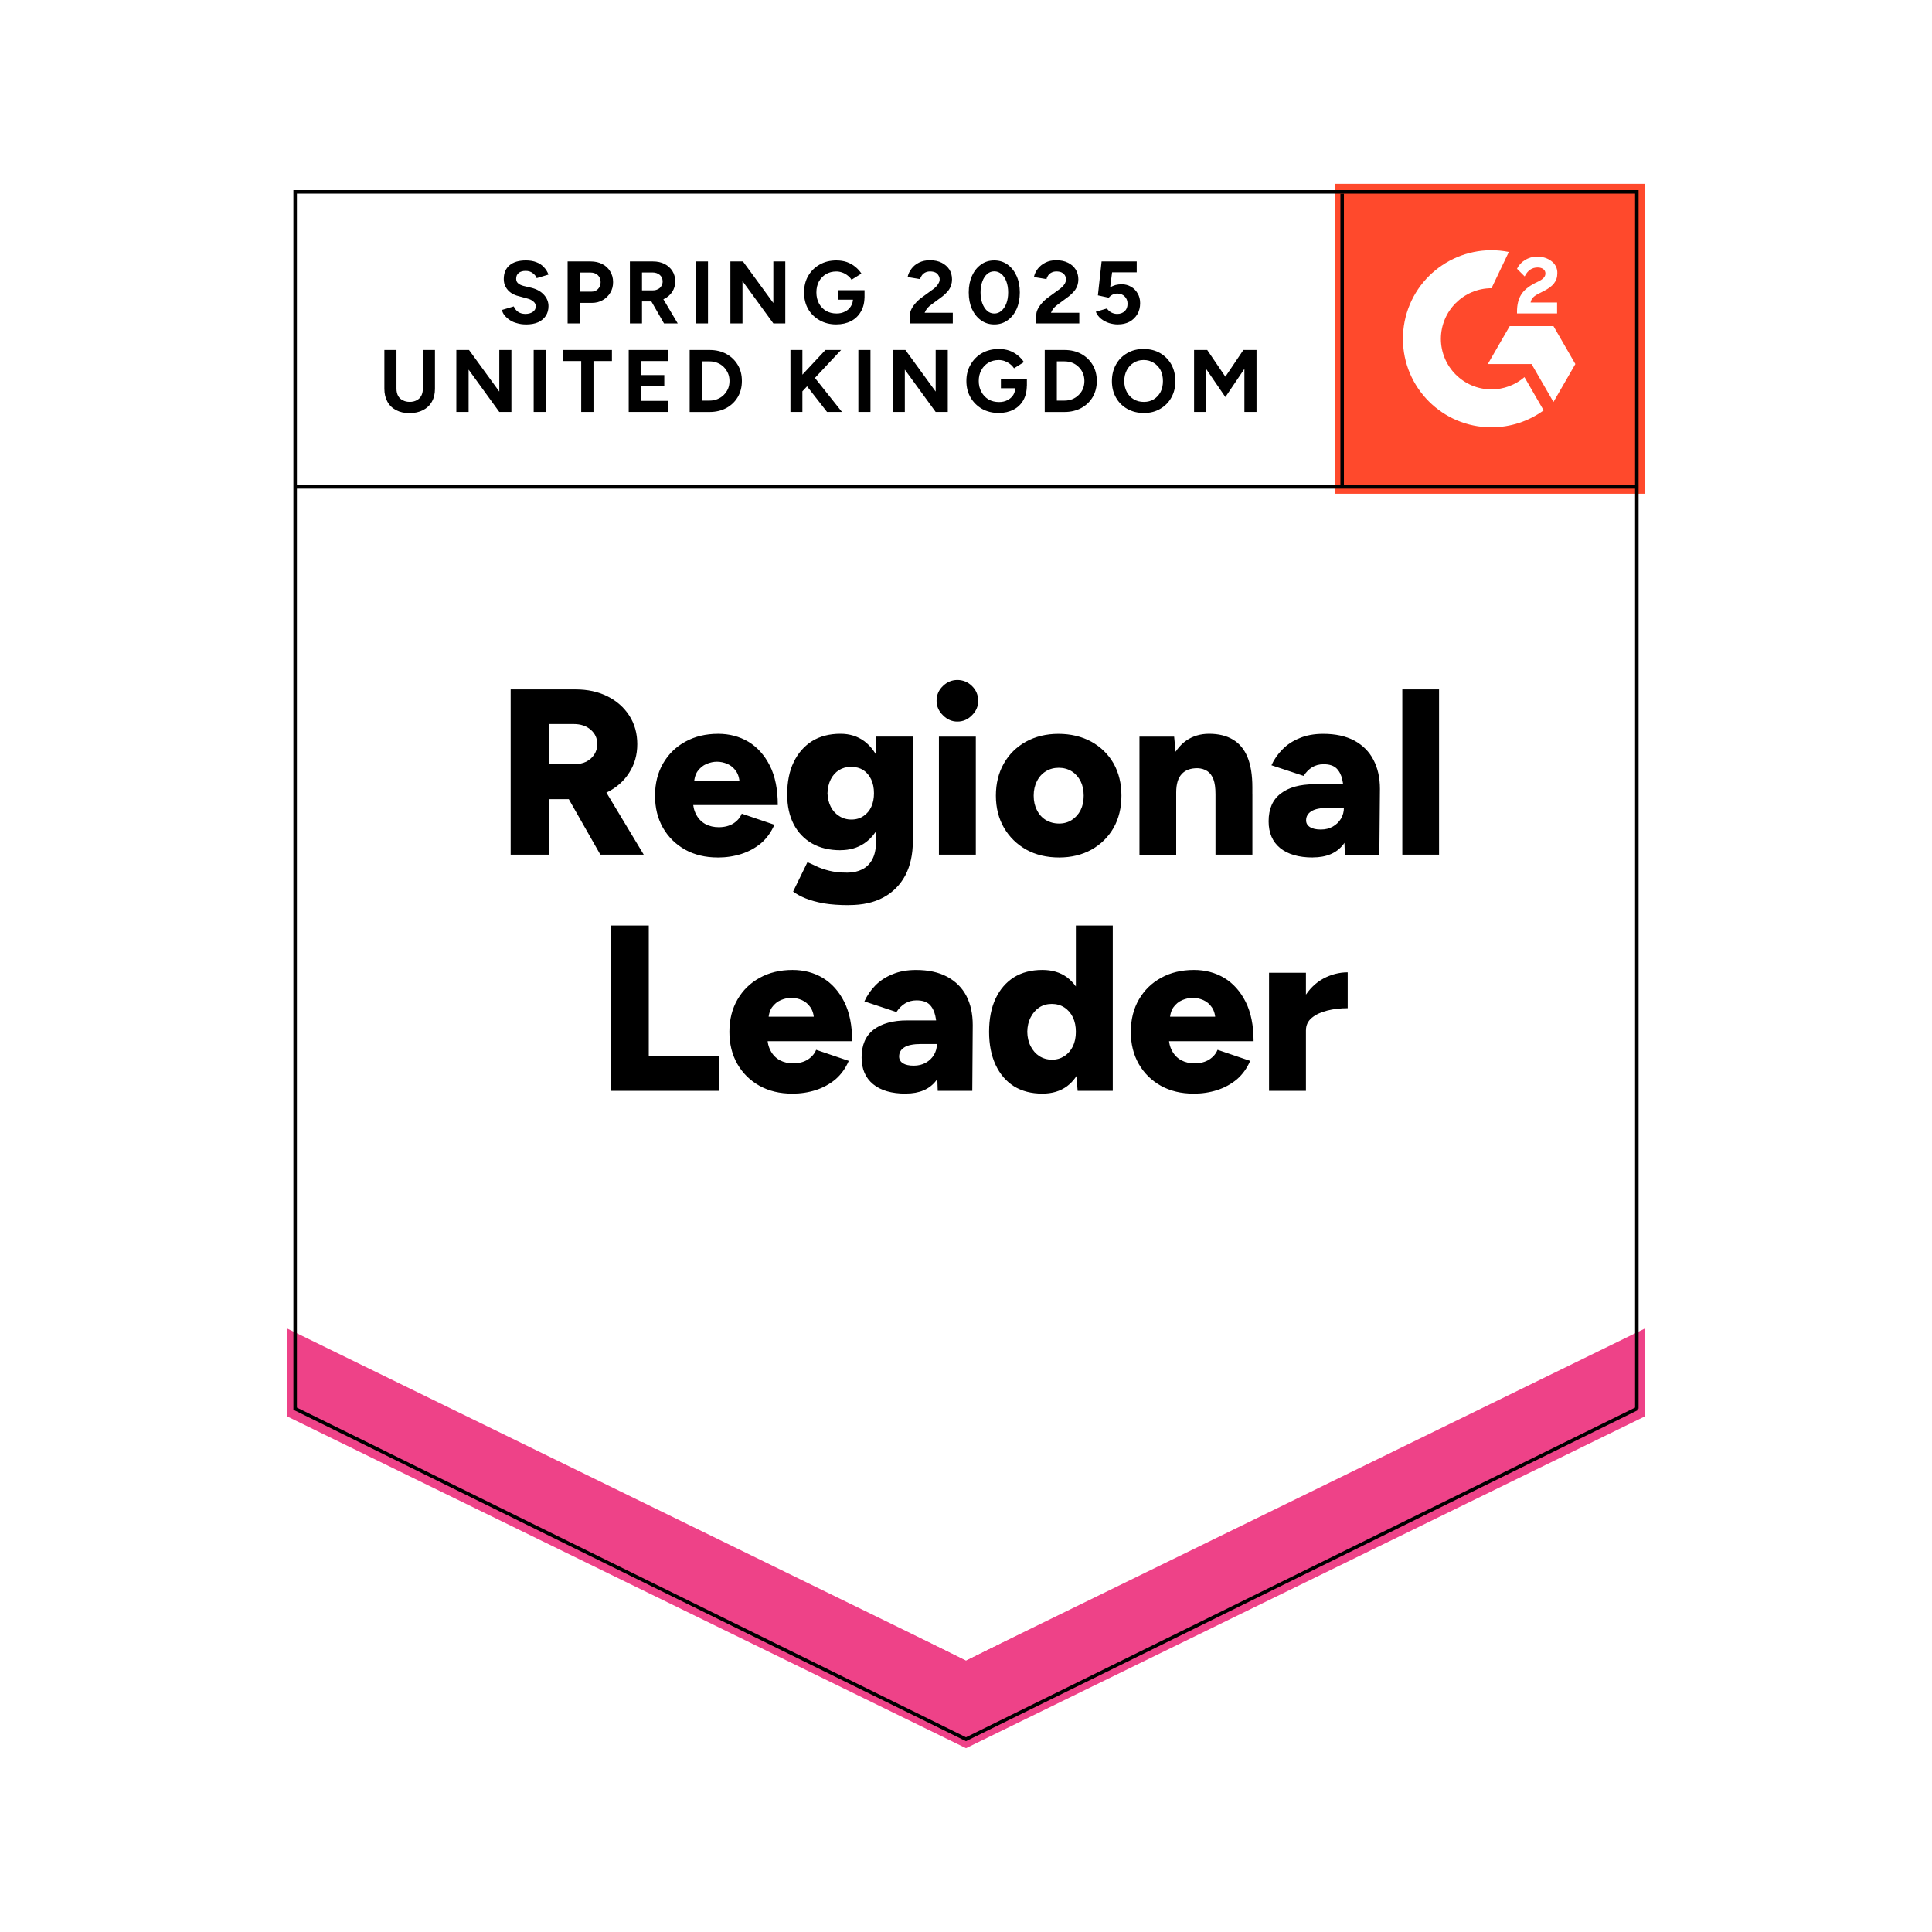 <?xml version="1.0" encoding="UTF-8"?> <svg xmlns="http://www.w3.org/2000/svg" xmlns:xlink="http://www.w3.org/1999/xlink" id="b" width="600" height="600" viewBox="0 0 600 600"><defs><clipPath id="d"><rect x="414.58" y="57.09" width="96.25" height="96.25" fill="none"></rect></clipPath></defs><g id="c"><rect width="600" height="600" fill="#fff"></rect><path d="M89.18,439.02l210.82,103.88,210.82-103.88V57.09H89.18s0,381.93,0,381.93Z" fill="#fff"></path><path d="M89.18,439.02l210.82,103.88,210.82-103.88V57.09H89.18s0,381.93,0,381.93Z" fill="#fff"></path><path d="M163.31,100.76c-.98,0-1.88-.12-2.7-.37-.86-.21-1.6-.53-2.25-.96-.67-.46-1.22-.95-1.65-1.47-.43-.52-.7-1.08-.82-1.7l3.67-1.1c.24.64.67,1.19,1.28,1.65.58.43,1.33.66,2.25.69.98,0,1.77-.21,2.38-.64s.92-.99.92-1.7c0-.61-.24-1.12-.73-1.51-.46-.43-1.12-.75-1.97-.96l-2.52-.69c-.92-.21-1.74-.57-2.47-1.05-.7-.49-1.25-1.1-1.65-1.83-.4-.7-.6-1.53-.6-2.47,0-1.83.6-3.25,1.79-4.26,1.19-1.01,2.89-1.51,5.09-1.51,1.22,0,2.31.18,3.25.55.92.34,1.68.84,2.29,1.51.64.64,1.13,1.42,1.47,2.34l-3.67,1.1c-.21-.61-.63-1.13-1.24-1.56-.58-.46-1.31-.69-2.2-.69s-1.63.21-2.15.64c-.52.43-.78,1.02-.78,1.79,0,.61.2,1.08.6,1.42.43.37.99.64,1.7.82l2.52.6c1.65.43,2.93,1.16,3.85,2.2.92,1.04,1.37,2.2,1.37,3.48,0,1.13-.27,2.12-.82,2.98-.55.86-1.34,1.53-2.38,2.02-1.04.46-2.31.69-3.8.69ZM176.28,100.44v-19.25h7.15c1.37,0,2.58.27,3.62.82,1.04.52,1.85,1.27,2.43,2.25.61.95.92,2.06.92,3.35s-.29,2.35-.87,3.3c-.58.98-1.36,1.74-2.34,2.29-.98.58-2.12.87-3.44.87h-3.67v6.37h-3.8ZM180.08,90.58h3.57c.86,0,1.54-.27,2.06-.82.55-.55.82-1.27.82-2.15s-.29-1.6-.87-2.15c-.61-.55-1.37-.82-2.29-.82h-3.3v5.96ZM195.62,100.44v-19.25h7.15c1.37,0,2.58.26,3.62.78,1.04.55,1.85,1.28,2.43,2.2.58.92.87,2,.87,3.25s-.31,2.26-.92,3.21c-.61.95-1.45,1.68-2.52,2.2-1.04.52-2.25.78-3.62.78h-3.25v6.83h-3.76ZM206.21,100.44l-4.45-7.75,2.89-2.06,5.82,9.81h-4.26ZM199.38,90.17h3.44c.55,0,1.05-.12,1.51-.37.46-.21.81-.53,1.05-.96.27-.43.41-.9.41-1.42,0-.82-.29-1.5-.87-2.02-.61-.52-1.37-.78-2.29-.78h-3.25v5.55ZM216.11,100.44v-19.25h3.76v19.25h-3.76ZM226.83,100.44v-19.25h3.9l9.44,12.92v-12.92h3.71v19.25h-3.71l-9.58-13.15v13.15h-3.76ZM259.74,100.76c-1.96,0-3.68-.43-5.18-1.28-1.53-.86-2.72-2.02-3.57-3.48-.86-1.5-1.28-3.22-1.28-5.18s.43-3.67,1.28-5.13c.86-1.5,2.05-2.67,3.57-3.53,1.5-.86,3.22-1.28,5.18-1.28,1.19,0,2.28.17,3.25.5,1.01.37,1.88.86,2.61,1.47.76.61,1.41,1.31,1.92,2.11l-3.07,1.92c-.31-.52-.72-.96-1.24-1.33-.49-.4-1.04-.7-1.65-.92-.61-.21-1.22-.32-1.83-.32-1.19,0-2.26.27-3.21.82-.92.55-1.65,1.31-2.2,2.29-.52.98-.78,2.11-.78,3.39s.26,2.38.78,3.39c.52.98,1.25,1.76,2.2,2.34.95.55,2.05.82,3.3.82.98,0,1.85-.2,2.61-.6.76-.37,1.36-.9,1.79-1.6.46-.7.69-1.51.69-2.43l3.57-.55c0,1.8-.38,3.35-1.15,4.63-.73,1.28-1.76,2.26-3.07,2.93-1.31.67-2.83,1.01-4.54,1.01ZM260.38,93.06v-2.93h8.11v2.34l-2.06.6h-6.05ZM282.61,100.44v-2.8c0-.52.17-1.1.5-1.74s.79-1.28,1.37-1.92,1.27-1.24,2.06-1.79l2.89-2.11c.43-.27.81-.58,1.15-.92.37-.34.66-.72.87-1.15.24-.4.37-.79.37-1.19,0-.49-.12-.92-.37-1.28-.21-.4-.53-.7-.96-.92-.46-.21-1.01-.32-1.65-.32-.55,0-1.04.11-1.47.32-.43.21-.78.5-1.05.87s-.47.76-.6,1.19l-3.85-.64c.18-.92.58-1.77,1.19-2.57.58-.79,1.36-1.44,2.34-1.92,1.01-.49,2.12-.73,3.35-.73,1.44,0,2.67.26,3.71.78,1.01.52,1.8,1.22,2.38,2.11.55.89.82,1.91.82,3.07s-.32,2.26-.96,3.21c-.67.92-1.57,1.77-2.7,2.57l-2.61,1.92c-.52.37-.98.76-1.37,1.19-.37.46-.66.95-.87,1.47h8.75v3.3h-13.29ZM308.78,100.76c-1.56,0-2.93-.43-4.12-1.28-1.19-.86-2.12-2.02-2.8-3.48-.67-1.5-1.01-3.22-1.01-5.18s.34-3.67,1.01-5.13c.67-1.5,1.6-2.67,2.8-3.53,1.16-.86,2.54-1.28,4.12-1.28s2.93.43,4.12,1.28c1.19.86,2.12,2.03,2.8,3.53.67,1.47,1.01,3.18,1.01,5.13s-.34,3.68-1.01,5.18c-.67,1.47-1.6,2.63-2.8,3.48-1.19.86-2.57,1.28-4.12,1.28ZM308.78,97.37c.82,0,1.56-.27,2.2-.82.67-.58,1.19-1.36,1.56-2.34.37-.98.55-2.11.55-3.39s-.18-2.41-.55-3.39c-.37-1.01-.89-1.79-1.56-2.34-.64-.55-1.37-.82-2.2-.82s-1.56.27-2.2.82-1.15,1.33-1.51,2.34c-.37.98-.55,2.11-.55,3.39s.18,2.41.55,3.39.87,1.76,1.51,2.34c.64.55,1.37.82,2.2.82ZM321.84,100.44v-2.8c0-.52.17-1.1.5-1.74s.79-1.28,1.37-1.92,1.27-1.24,2.06-1.79l2.89-2.11c.43-.27.81-.58,1.15-.92.37-.34.67-.72.92-1.15.21-.4.32-.79.32-1.19,0-.49-.11-.92-.32-1.28-.24-.4-.58-.7-1.01-.92-.46-.21-1.01-.32-1.65-.32-.55,0-1.04.11-1.47.32-.43.21-.78.5-1.05.87s-.46.76-.55,1.19l-3.9-.64c.18-.92.58-1.77,1.19-2.57.61-.79,1.41-1.44,2.38-1.92.98-.49,2.09-.73,3.35-.73,1.41,0,2.63.26,3.67.78,1.04.52,1.83,1.22,2.38,2.11s.82,1.91.82,3.07c0,1.19-.32,2.26-.96,3.21-.67.92-1.57,1.77-2.7,2.57l-2.61,1.92c-.52.37-.98.76-1.37,1.19-.37.46-.66.95-.87,1.47h8.8v3.3h-13.34ZM347.18,100.76c-.89,0-1.79-.14-2.7-.41-.95-.31-1.79-.75-2.52-1.33-.73-.58-1.28-1.31-1.65-2.2l3.44-1.01c.43.58.92,1.01,1.47,1.28.55.27,1.13.41,1.74.41.95,0,1.73-.29,2.34-.87.58-.55.87-1.31.87-2.29,0-.92-.29-1.67-.87-2.25-.58-.61-1.34-.92-2.29-.92-.55,0-1.07.12-1.56.37-.49.27-.86.58-1.1.92l-3.39-.73,1.15-10.54h10.91v3.39h-7.65l-.6,4.63c.52-.27,1.07-.5,1.65-.69.61-.15,1.27-.23,1.97-.23,1.04,0,2,.26,2.89.78.86.49,1.53,1.18,2.02,2.06.52.86.78,1.86.78,3.02,0,1.31-.29,2.46-.87,3.44-.61,1.01-1.42,1.79-2.43,2.34-1.04.55-2.23.82-3.57.82ZM127.15,128.3c-1.59,0-2.96-.31-4.12-.92-1.19-.61-2.09-1.48-2.7-2.61-.64-1.13-.96-2.47-.96-4.03v-12.05h3.76v12.05c0,.82.17,1.56.5,2.2.34.61.82,1.07,1.47,1.37.61.34,1.33.5,2.15.5s1.54-.17,2.15-.5c.61-.31,1.08-.76,1.42-1.37.34-.64.5-1.37.5-2.2v-12.05h3.76v12.05c0,1.56-.32,2.9-.96,4.03-.64,1.13-1.56,2-2.75,2.61-1.19.61-2.6.92-4.22.92ZM141.72,127.94v-19.25h3.94l9.4,12.92v-12.92h3.76v19.25h-3.76l-9.53-13.15v13.15h-3.8ZM165.74,127.94v-19.25h3.76v19.25h-3.76ZM180.5,127.94v-15.81h-5.77v-3.44h15.31v3.44h-5.73v15.81h-3.8ZM195.25,127.94v-19.25h12.19v3.44h-8.43v4.35h7.29v3.39h-7.29v4.63h8.52v3.44h-12.28ZM214.18,127.94v-19.25h6.19c1.96,0,3.7.41,5.22,1.24,1.5.82,2.67,1.96,3.53,3.39.86,1.44,1.28,3.1,1.28,5s-.43,3.53-1.28,5c-.86,1.44-2.03,2.57-3.53,3.39-1.53.82-3.27,1.24-5.22,1.24h-6.19ZM217.98,124.41h2.38c.89,0,1.7-.15,2.43-.46.76-.31,1.42-.73,1.97-1.28.55-.55.99-1.19,1.33-1.92.31-.76.46-1.57.46-2.43s-.15-1.65-.46-2.38c-.34-.76-.78-1.42-1.33-1.97-.55-.55-1.21-.98-1.97-1.28-.73-.31-1.54-.46-2.43-.46h-2.38v12.19ZM247.73,123.08l-.41-4.72,9.03-9.67h4.86l-13.47,14.39ZM245.48,127.94v-19.25h3.71v19.25h-3.71ZM256.85,127.94l-7.65-9.81,2.7-2.25,9.58,12.05h-4.63ZM266.57,127.94v-19.25h3.76v19.25h-3.76ZM277.24,127.94v-19.25h3.94l9.4,12.92v-12.92h3.76v19.25h-3.76l-9.58-13.15v13.15h-3.76ZM310.2,128.26c-1.96,0-3.7-.43-5.22-1.28-1.5-.86-2.67-2.02-3.53-3.48-.89-1.5-1.33-3.22-1.33-5.18s.44-3.67,1.33-5.13c.86-1.5,2.03-2.67,3.53-3.53,1.53-.86,3.27-1.28,5.22-1.28,1.16,0,2.25.17,3.25.5.98.37,1.85.86,2.61,1.47.76.61,1.41,1.31,1.92,2.11l-3.07,1.92c-.34-.52-.75-.96-1.24-1.33-.52-.4-1.07-.7-1.65-.92-.61-.21-1.22-.32-1.83-.32-1.22,0-2.29.27-3.21.82-.95.55-1.68,1.31-2.2,2.29-.55.98-.82,2.11-.82,3.39s.27,2.38.82,3.39c.52.98,1.25,1.76,2.2,2.34.95.55,2.05.82,3.3.82.98,0,1.85-.2,2.61-.6.73-.37,1.33-.9,1.79-1.6.43-.7.64-1.51.64-2.43l3.57-.55c0,1.8-.37,3.35-1.1,4.63-.73,1.28-1.76,2.26-3.07,2.93-1.31.67-2.83,1.01-4.54,1.01ZM310.84,120.56v-2.93h8.07v2.34l-2.02.6h-6.05ZM324.45,127.94v-19.25h6.14c1.96,0,3.7.41,5.22,1.24,1.5.82,2.67,1.96,3.53,3.39.86,1.44,1.28,3.1,1.28,5s-.43,3.53-1.28,5c-.86,1.44-2.03,2.57-3.53,3.39-1.53.82-3.27,1.24-5.22,1.24h-6.14ZM328.21,124.41h2.38c.89,0,1.71-.15,2.47-.46.73-.31,1.37-.73,1.92-1.28.58-.55,1.02-1.19,1.33-1.92.31-.76.46-1.57.46-2.43s-.15-1.65-.46-2.38c-.31-.76-.75-1.42-1.33-1.97-.55-.55-1.19-.98-1.92-1.28-.76-.31-1.59-.46-2.47-.46h-2.38v12.19ZM355.25,128.26c-1.96,0-3.68-.43-5.18-1.28s-2.66-2.02-3.48-3.48c-.86-1.5-1.28-3.21-1.28-5.13s.43-3.71,1.28-5.18c.82-1.5,1.99-2.67,3.48-3.53,1.47-.86,3.16-1.28,5.09-1.28s3.67.43,5.13,1.28,2.63,2.03,3.48,3.53c.82,1.5,1.24,3.22,1.24,5.18s-.41,3.62-1.24,5.09c-.82,1.5-1.99,2.67-3.48,3.53-1.47.86-3.15,1.28-5.04,1.28ZM355.25,124.82c1.16,0,2.18-.27,3.07-.82.89-.55,1.59-1.31,2.11-2.29.49-.98.73-2.09.73-3.35,0-1.28-.24-2.41-.73-3.39-.52-.98-1.24-1.74-2.15-2.29-.89-.58-1.92-.87-3.12-.87s-2.2.29-3.12.87c-.89.55-1.59,1.31-2.11,2.29-.52.98-.78,2.11-.78,3.39s.26,2.37.78,3.35c.52.98,1.24,1.74,2.15,2.29.92.55,1.97.82,3.16.82ZM370.83,127.94v-19.25h4.08l5.64,8.3,5.59-8.3h4.08v19.25h-3.76v-13.38l-5.91,8.75-5.96-8.71v13.34h-3.76Z"></path><path d="M158.59,265.43v-51.33h20.17c3.73,0,7.03.72,9.9,2.15,2.87,1.44,5.13,3.44,6.78,6,1.65,2.57,2.47,5.52,2.47,8.85s-.84,6.29-2.52,8.89c-1.65,2.6-3.93,4.61-6.83,6.05-2.93,1.44-6.28,2.15-10.04,2.15h-8.11v17.23h-11.82ZM186.45,265.43l-11.6-20.39,8.89-6.51,16.18,26.9h-13.47ZM170.41,237.33h7.97c1.37,0,2.6-.26,3.67-.78,1.07-.55,1.91-1.3,2.52-2.25s.92-2.02.92-3.21c0-1.8-.67-3.28-2.02-4.45-1.34-1.19-3.12-1.79-5.32-1.79h-7.75v12.47ZM222.89,266.3c-3.82,0-7.2-.81-10.13-2.43-2.93-1.65-5.22-3.91-6.87-6.78-1.65-2.9-2.47-6.23-2.47-9.99s.84-7.16,2.52-10.04c1.68-2.9,3.99-5.15,6.92-6.74,2.93-1.62,6.32-2.43,10.17-2.43,3.48,0,6.61.82,9.4,2.47,2.78,1.68,5,4.16,6.65,7.42,1.65,3.27,2.47,7.35,2.47,12.24h-27.59l1.24-1.37c0,1.65.35,3.12,1.05,4.4.67,1.25,1.62,2.22,2.84,2.89,1.22.64,2.6.96,4.12.96,1.8,0,3.33-.4,4.58-1.19,1.22-.79,2.08-1.8,2.57-3.02l10.13,3.44c-.98,2.29-2.35,4.2-4.12,5.73-1.8,1.5-3.85,2.61-6.14,3.35-2.29.73-4.74,1.1-7.33,1.1ZM215.51,243.89l-1.19-1.47h16.41l-1.01,1.47c0-1.83-.37-3.28-1.1-4.35s-1.63-1.83-2.7-2.29c-1.07-.46-2.15-.69-3.25-.69s-2.15.23-3.25.69c-1.1.46-2.03,1.22-2.8,2.29-.73,1.07-1.1,2.52-1.1,4.35ZM263.68,281.1c-2.99,0-5.61-.18-7.84-.55-2.2-.4-4.09-.92-5.68-1.56-1.56-.64-2.84-1.34-3.85-2.11l4.45-9.12c.79.34,1.73.76,2.8,1.28,1.07.52,2.38.98,3.94,1.37,1.59.4,3.48.6,5.68.6,1.71,0,3.24-.34,4.58-1.01,1.34-.67,2.38-1.7,3.12-3.07.76-1.41,1.15-3.16,1.15-5.27v-32.91h11.46v32.49c0,4.09-.78,7.64-2.34,10.63-1.59,2.96-3.85,5.24-6.78,6.83-2.93,1.59-6.49,2.38-10.68,2.38ZM261.02,264.05c-3.42,0-6.37-.7-8.85-2.11-2.44-1.41-4.34-3.39-5.68-5.96-1.34-2.6-2.02-5.68-2.02-9.26,0-3.91.67-7.26,2.02-10.04,1.34-2.78,3.24-4.95,5.68-6.51,2.47-1.53,5.42-2.29,8.85-2.29,2.84,0,5.3.76,7.38,2.29,2.08,1.56,3.68,3.74,4.81,6.55,1.13,2.84,1.7,6.25,1.7,10.22,0,3.51-.57,6.54-1.7,9.07-1.13,2.54-2.73,4.51-4.81,5.91-2.08,1.41-4.54,2.11-7.38,2.11ZM264.41,254.52c1.47,0,2.72-.37,3.76-1.1,1.07-.7,1.88-1.67,2.43-2.89.55-1.22.82-2.61.82-4.17,0-1.65-.29-3.09-.87-4.31s-1.39-2.18-2.43-2.89c-1.07-.67-2.34-1.01-3.8-1.01s-2.66.34-3.76,1.01c-1.1.7-1.96,1.67-2.57,2.89-.61,1.22-.95,2.66-1.01,4.31.06,1.56.4,2.95,1.01,4.17.61,1.22,1.48,2.18,2.61,2.89,1.1.73,2.37,1.1,3.8,1.1ZM291.59,265.43v-36.66h11.46v36.66h-11.46ZM297.32,224.09c-1.71,0-3.21-.66-4.49-1.97-1.31-1.28-1.97-2.78-1.97-4.49,0-1.8.66-3.33,1.97-4.58,1.28-1.25,2.78-1.88,4.49-1.88s3.28.63,4.54,1.88c1.28,1.25,1.92,2.78,1.92,4.58s-.64,3.21-1.92,4.49c-1.25,1.31-2.77,1.97-4.54,1.97ZM328.94,266.3c-3.88,0-7.29-.81-10.22-2.43-2.93-1.65-5.24-3.91-6.92-6.78-1.68-2.9-2.52-6.23-2.52-9.99,0-3.76.82-7.09,2.47-9.99,1.62-2.87,3.91-5.13,6.87-6.78,2.96-1.62,6.32-2.43,10.08-2.43s7.26.81,10.22,2.43c2.96,1.65,5.27,3.91,6.92,6.78,1.62,2.9,2.43,6.23,2.43,9.99s-.81,7.09-2.43,9.99c-1.65,2.87-3.94,5.13-6.87,6.78-2.93,1.62-6.28,2.43-10.04,2.43ZM328.94,255.76c1.47,0,2.77-.37,3.9-1.1,1.16-.73,2.08-1.76,2.75-3.07.64-1.28.96-2.78.96-4.49s-.32-3.21-.96-4.49c-.67-1.31-1.59-2.34-2.75-3.07-1.19-.73-2.54-1.1-4.03-1.1s-2.87.37-4.03,1.1c-1.19.73-2.11,1.76-2.75,3.07-.67,1.28-1.01,2.78-1.01,4.49s.34,3.21,1.01,4.49c.64,1.31,1.56,2.34,2.75,3.07,1.22.73,2.61,1.1,4.17,1.1ZM353.87,265.43v-36.66h10.77l.64,6.74v29.93h-11.41ZM377.48,265.43v-18.79h11.46v18.79h-11.46ZM377.48,246.64c0-1.96-.21-3.5-.64-4.63-.46-1.16-1.08-2-1.88-2.52-.82-.55-1.82-.86-2.98-.92-2.2-.03-3.87.58-5,1.83-1.13,1.22-1.7,3.12-1.7,5.68h-3.44c0-3.88.6-7.18,1.79-9.9,1.16-2.69,2.75-4.75,4.77-6.19,2.05-1.41,4.42-2.11,7.1-2.11,2.93,0,5.39.6,7.38,1.79,2.02,1.19,3.53,3.01,4.54,5.45,1.01,2.44,1.51,5.58,1.51,9.4v2.11h-11.46ZM417.67,265.43l-.32-7.93v-10.31c0-1.96-.17-3.67-.5-5.13s-.95-2.63-1.83-3.48c-.89-.82-2.2-1.24-3.94-1.24-1.37,0-2.58.32-3.62.96-1.01.64-1.88,1.53-2.61,2.66l-9.99-3.3c.82-1.83,1.97-3.48,3.44-4.95,1.44-1.47,3.21-2.63,5.32-3.48,2.08-.89,4.52-1.33,7.33-1.33,3.79,0,7.01.7,9.67,2.11,2.63,1.44,4.6,3.42,5.91,5.96,1.34,2.54,2.02,5.55,2.02,9.03l-.18,20.44h-10.68ZM407.68,266.3c-4.34,0-7.71-.98-10.13-2.93-2.38-1.96-3.57-4.72-3.57-8.3,0-3.85,1.25-6.72,3.76-8.62,2.47-1.92,5.96-2.89,10.45-2.89h10.08v7.33h-5.73c-2.44,0-4.2.35-5.27,1.05-1.1.67-1.65,1.62-1.65,2.84,0,.89.41,1.59,1.24,2.11.79.49,1.91.73,3.35.73s2.64-.31,3.71-.92c1.07-.61,1.91-1.42,2.52-2.43.61-1.04.92-2.17.92-3.39h2.89c0,4.89-1.02,8.68-3.07,11.37-2.08,2.69-5.24,4.03-9.49,4.03ZM435.5,265.43v-51.33h11.41v51.33h-11.41ZM189.66,338.76v-51.33h11.82v40.47h21.86v10.86h-33.69ZM245.99,339.63c-3.82,0-7.2-.81-10.13-2.43-2.93-1.65-5.22-3.91-6.87-6.78-1.65-2.9-2.47-6.23-2.47-9.99s.84-7.16,2.52-10.04c1.68-2.9,3.99-5.15,6.92-6.74,2.93-1.62,6.32-2.43,10.17-2.43,3.48,0,6.61.82,9.4,2.47,2.78,1.68,5,4.16,6.65,7.42,1.65,3.27,2.47,7.35,2.47,12.24h-27.59l1.24-1.37c0,1.65.35,3.12,1.05,4.4.67,1.25,1.62,2.22,2.84,2.89,1.22.64,2.6.96,4.12.96,1.8,0,3.33-.4,4.58-1.19,1.22-.79,2.08-1.8,2.57-3.02l10.13,3.44c-.98,2.29-2.35,4.2-4.12,5.73-1.8,1.5-3.85,2.61-6.14,3.35-2.29.73-4.74,1.1-7.33,1.1ZM238.61,317.22l-1.19-1.47h16.41l-1.01,1.47c0-1.83-.37-3.28-1.1-4.35-.73-1.07-1.63-1.83-2.7-2.29s-2.15-.69-3.25-.69-2.15.23-3.25.69c-1.1.46-2.03,1.22-2.8,2.29-.73,1.07-1.1,2.52-1.1,4.35ZM291.22,338.76l-.27-7.93v-10.31c0-1.96-.17-3.67-.5-5.13s-.95-2.63-1.83-3.48c-.89-.82-2.22-1.24-3.99-1.24-1.34,0-2.54.32-3.57.96-1.04.64-1.92,1.53-2.66,2.66l-9.95-3.3c.82-1.83,1.96-3.48,3.39-4.95,1.44-1.47,3.21-2.63,5.32-3.48,2.11-.89,4.55-1.33,7.33-1.33,3.82,0,7.04.7,9.67,2.11,2.66,1.44,4.64,3.42,5.96,5.96,1.31,2.54,1.97,5.55,1.97,9.03l-.14,20.44h-10.72ZM281.28,339.63c-4.37,0-7.75-.98-10.13-2.93-2.38-1.96-3.57-4.72-3.57-8.3,0-3.85,1.24-6.72,3.71-8.62,2.51-1.92,6-2.89,10.5-2.89h10.04v7.33h-5.73c-2.44,0-4.2.35-5.27,1.05-1.07.67-1.6,1.62-1.6,2.84,0,.89.4,1.59,1.19,2.11.82.49,1.94.73,3.35.73s2.69-.31,3.76-.92c1.07-.61,1.91-1.42,2.52-2.43.61-1.04.92-2.17.92-3.39h2.84c0,4.89-1.02,8.68-3.07,11.37-2.05,2.69-5.19,4.03-9.44,4.03ZM334.67,338.76l-.55-6.83v-44.5h11.46v51.33h-10.91ZM323.72,339.63c-3.42,0-6.37-.76-8.85-2.29-2.44-1.56-4.34-3.77-5.68-6.65-1.34-2.87-2.02-6.29-2.02-10.27,0-4,.67-7.44,2.02-10.31,1.34-2.84,3.24-5.04,5.68-6.6,2.47-1.53,5.42-2.29,8.85-2.29,3.02,0,5.58.76,7.65,2.29,2.08,1.56,3.64,3.76,4.67,6.6,1.04,2.87,1.56,6.31,1.56,10.31,0,3.97-.52,7.39-1.56,10.27-1.04,2.87-2.6,5.09-4.67,6.65-2.08,1.53-4.63,2.29-7.65,2.29ZM326.74,329.09c1.41,0,2.67-.37,3.8-1.1,1.13-.73,2.02-1.76,2.66-3.07.61-1.28.92-2.78.92-4.49,0-1.71-.31-3.21-.92-4.49-.64-1.31-1.53-2.34-2.66-3.07-1.13-.73-2.43-1.1-3.9-1.1s-2.77.37-3.9,1.1c-1.1.73-1.99,1.76-2.66,3.07-.67,1.28-1.02,2.78-1.05,4.49.03,1.71.38,3.21,1.05,4.49.67,1.31,1.57,2.34,2.7,3.07,1.16.73,2.47,1.1,3.94,1.1ZM370.65,339.63c-3.82,0-7.2-.81-10.13-2.43-2.93-1.65-5.22-3.91-6.87-6.78-1.65-2.9-2.47-6.23-2.47-9.99s.84-7.16,2.52-10.04c1.68-2.9,3.99-5.15,6.92-6.74,2.93-1.62,6.32-2.43,10.17-2.43,3.48,0,6.61.82,9.4,2.47,2.78,1.68,5,4.16,6.65,7.42,1.65,3.27,2.47,7.35,2.47,12.24h-27.59l1.24-1.37c0,1.65.35,3.12,1.05,4.4.67,1.25,1.62,2.22,2.84,2.89,1.22.64,2.6.96,4.12.96,1.8,0,3.33-.4,4.58-1.19,1.22-.79,2.08-1.8,2.57-3.02l10.13,3.44c-.98,2.29-2.35,4.2-4.12,5.73-1.8,1.5-3.85,2.61-6.14,3.35-2.29.73-4.74,1.1-7.33,1.1ZM363.27,317.22l-1.19-1.47h16.41l-1.01,1.47c0-1.83-.37-3.28-1.1-4.35-.73-1.07-1.63-1.83-2.7-2.29-1.07-.46-2.15-.69-3.25-.69s-2.15.23-3.25.69c-1.1.46-2.03,1.22-2.8,2.29-.73,1.07-1.1,2.52-1.1,4.35ZM402.55,319.79c0-3.97.79-7.27,2.38-9.9,1.59-2.66,3.59-4.64,6-5.96,2.44-1.31,4.98-1.97,7.61-1.97v11.14c-2.26,0-4.37.24-6.32.73-1.99.49-3.59,1.24-4.81,2.25-1.22,1.01-1.83,2.29-1.83,3.85l-3.02-.14ZM394.11,338.76v-36.66h11.46v36.66h-11.46Z"></path><path d="M414.58,57.09h96.25v96.25h-96.25V57.09Z" fill="#ff492c"></path><g clip-path="url(#d)"><path d="M483.56,93.95h-8.22c.22-1.29,1.02-2.01,2.63-2.82l1.52-.77c2.71-1.39,4.15-2.95,4.15-5.5.06-1.5-.64-2.92-1.87-3.79-1.22-.92-2.71-1.37-4.42-1.37-1.33-.01-2.63.36-3.75,1.07-1.08.64-1.94,1.58-2.48,2.7l2.38,2.38c.92-1.86,2.26-2.78,4.03-2.78,1.49,0,2.41.77,2.41,1.83,0,.89-.45,1.64-2.16,2.5l-.97.47c-2.11,1.07-3.58,2.28-4.42,3.67-.85,1.37-1.27,3.13-1.27,5.23v.57h12.45v-3.39h0ZM482.44,101.28h-13.59l-6.8,11.78h13.59l6.8,11.78,6.8-11.78-6.8-11.78Z" fill="#fff" fill-rule="evenodd"></path><path d="M463.2,120.93c-8.68,0-15.71-7.04-15.72-15.71.02-8.67,7.05-15.7,15.72-15.71l5.38-11.26c-14.89-2.98-29.38,6.68-32.36,21.58-.35,1.77-.53,3.58-.53,5.39,0,15.19,12.32,27.5,27.5,27.49h0c5.82,0,11.5-1.84,16.2-5.27l-5.96-10.32c-2.85,2.46-6.48,3.81-10.24,3.81Z" fill="#fff" fill-rule="evenodd"></path><path d="M416.82,60.15v91.06" fill="none" stroke="#000" stroke-width="1.09"></path></g><path d="M89.18,439.88v-29.79l210.82,105.6,210.82-105.6v29.79l-210.82,103.03s-210.82-103.03-210.82-103.03Z" fill="#ee4288"></path><path d="M89.18,412.59v-29.79l210.82,105.6,210.82-105.6v29.79l-210.82,103.03s-210.82-103.03-210.82-103.03Z" fill="#fff"></path><path d="M89.18,385.39v-29.79l210.82,105.61,210.82-105.61v29.79l-210.82,103.03s-210.82-103.03-210.82-103.03Z" fill="#fff"></path><path d="M508.34,437.48l-208.34,102.65-208.34-102.65V59.58h416.67s0,377.9,0,377.9ZM508.88,151.21H92.04" fill="none" stroke="#000" stroke-width="1.09"></path></g></svg> 
